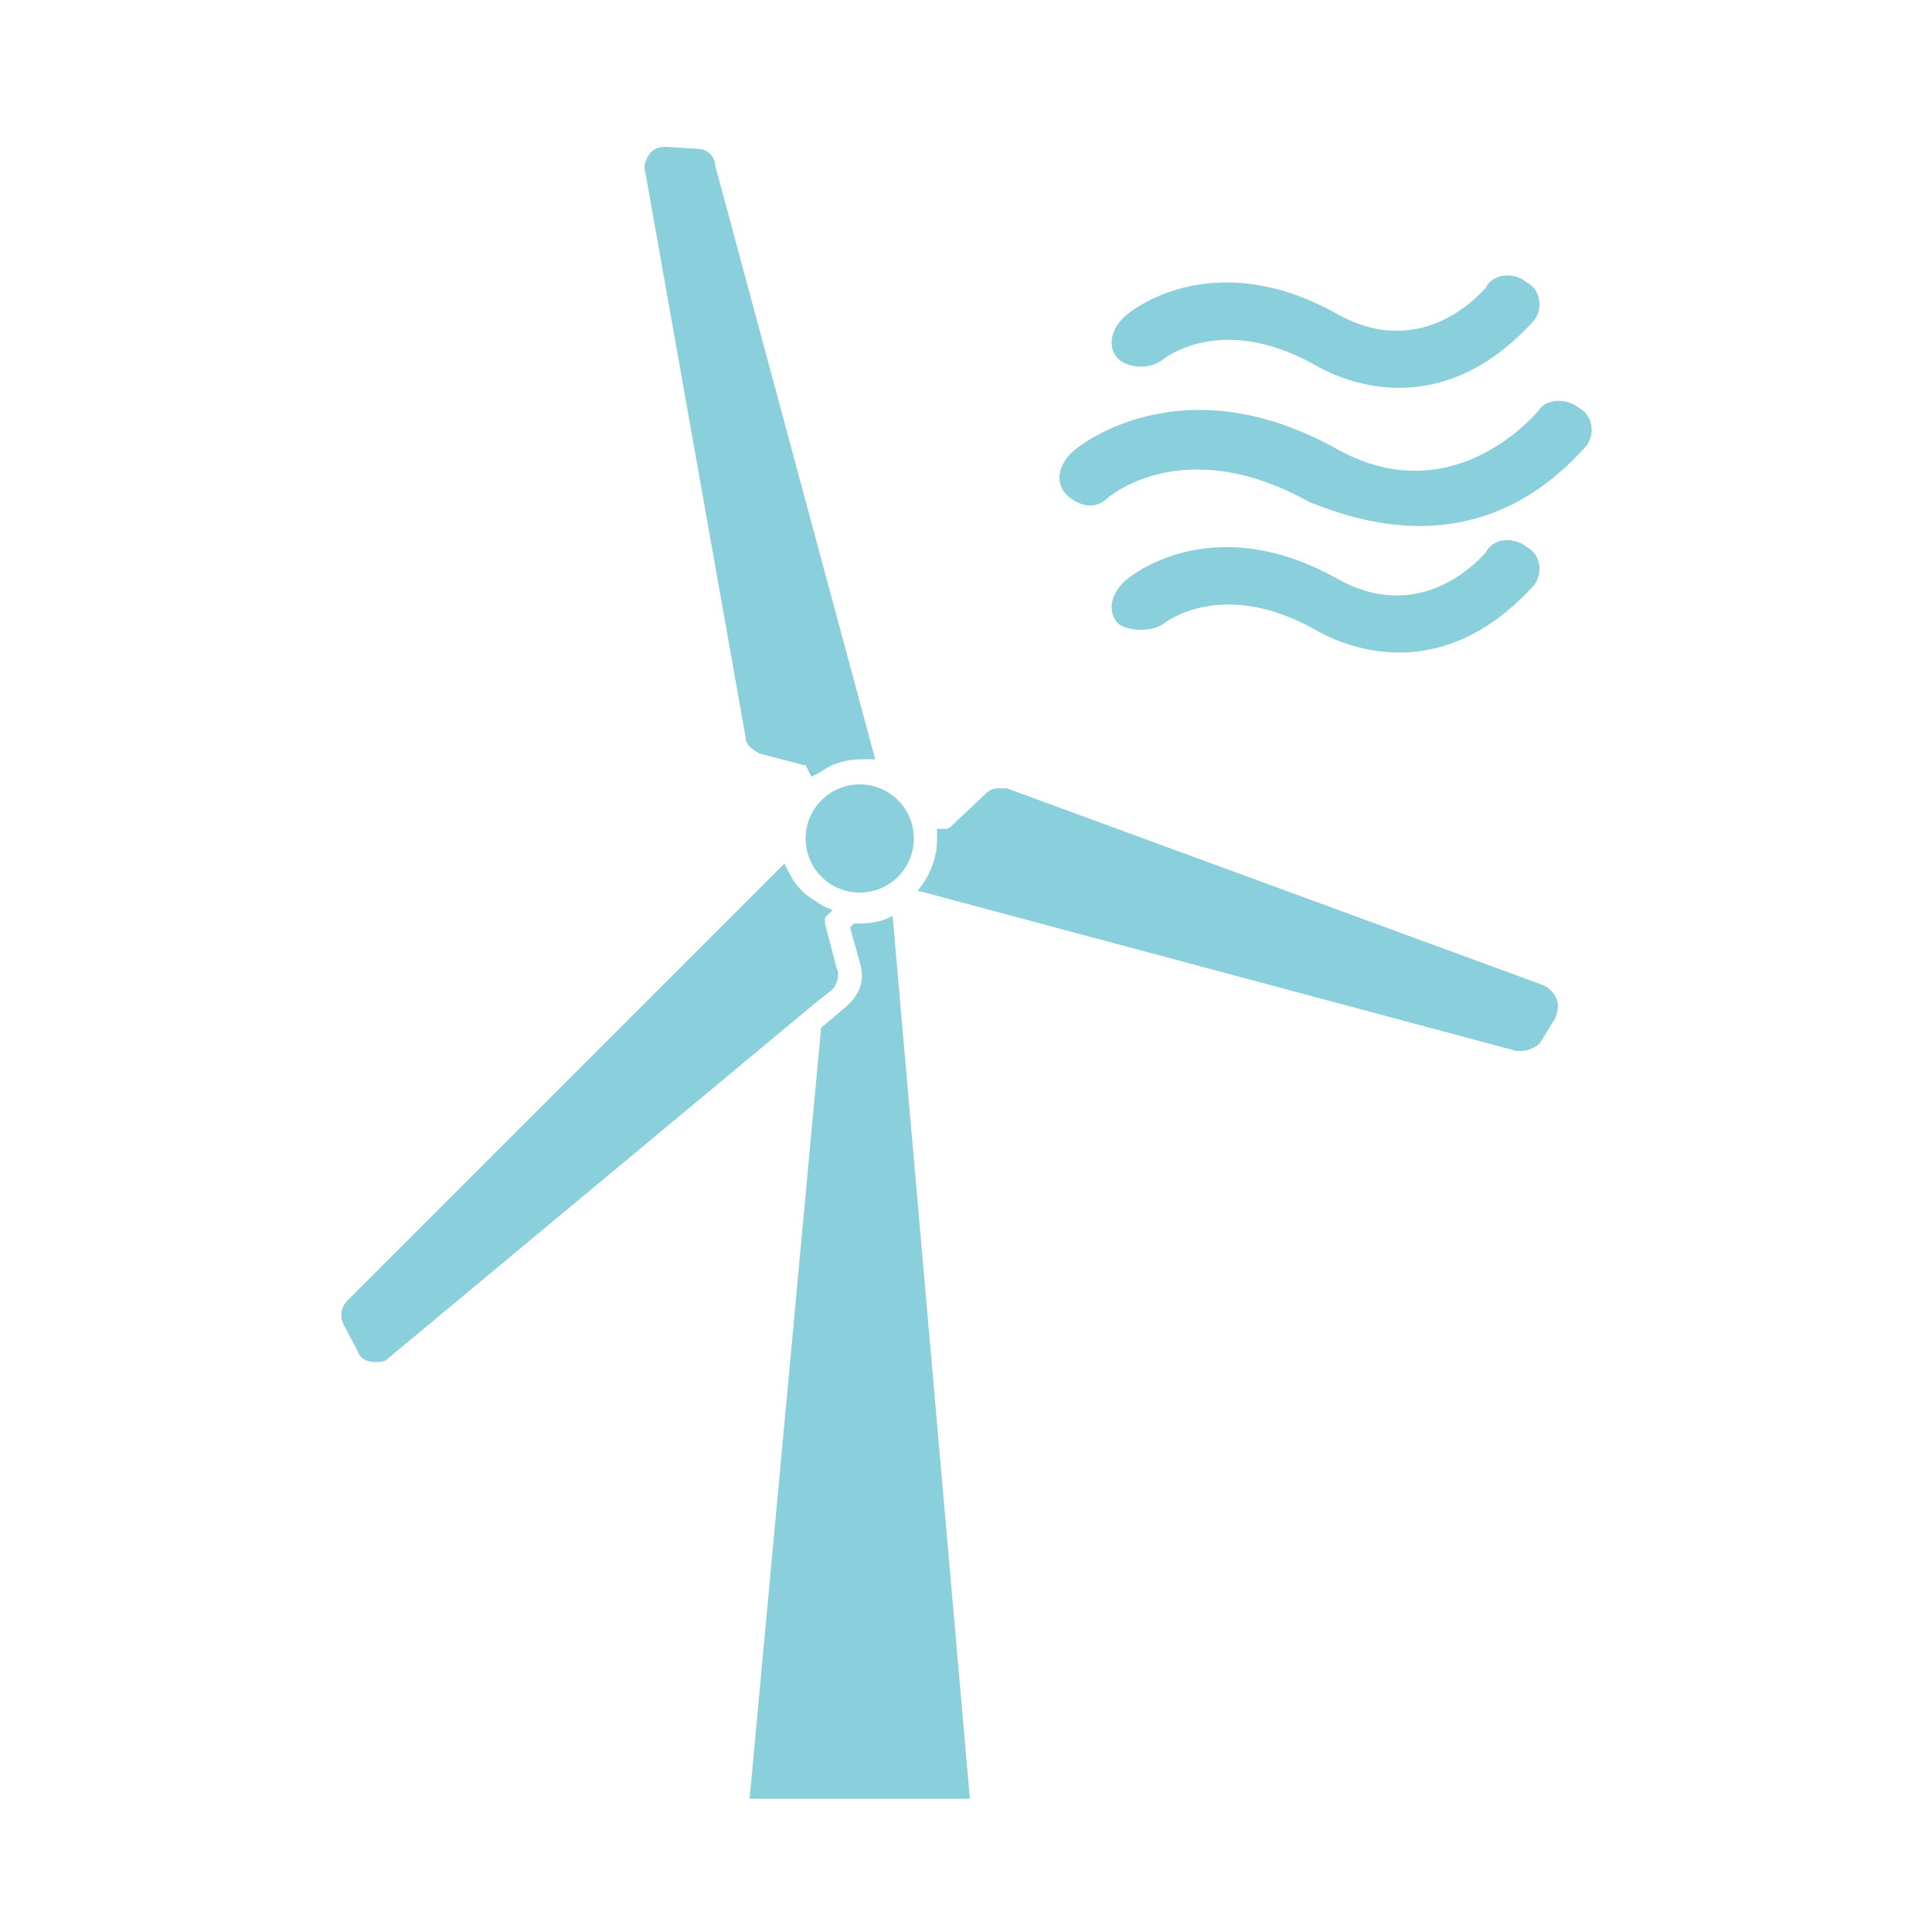 <?xml version="1.0" encoding="utf-8"?>
<!-- Generator: Adobe Illustrator 23.0.1, SVG Export Plug-In . SVG Version: 6.00 Build 0)  -->
<svg version="1.1" id="Layer_1" xmlns="http://www.w3.org/2000/svg" xmlns:xlink="http://www.w3.org/1999/xlink" x="0px" y="0px"
	 viewBox="0 0 100 100" style="enable-background:new 0 0 100 100;" xml:space="preserve">
<style type="text/css">
	.st0{display:none;}
	.st1{display:inline;}
	.st2{fill:#89CFDC;}
	.st3{display:inline;fill:#89CFDC;}
	.st4{fill:none;}
</style>
<g>
	<g>
		<circle class="st2" cx="44.5" cy="43.4" r="2.8"/>
	</g>
	<g>
		<g>
			<path class="st2" d="M50.2,93.1H38.8l3.7-39.9l1.3-1.1c0.7-0.6,1-1.4,0.7-2.3L44,48l0.1-0.1l0.1-0.1c0.1,0,0.1,0,0.2,0
				c0.7,0,1.3-0.1,1.8-0.4L50.2,93.1z"/>
		</g>
	</g>
	<g>
		<g>
			<g>
				<path class="st2" d="M80.2,52.4l-0.8,1.3c-0.1,0.2-0.4,0.4-0.6,0.4h-0.1l-30.5-8.1c0.5-0.7,0.7-1.6,0.7-2.4c0-0.1,0-0.1,0-0.2
					c0,0,0,0,0.1,0s0.4-0.1,0.5-0.2l1.8-1.7c0.1-0.1,0.2-0.2,0.5-0.2c0.1,0,0.1,0,0.2,0l27.9,10.2C80.3,51.5,80.4,52,80.2,52.4z"/>
				<path class="st2" d="M78.7,54.4l-0.2,0l-31-8.3l0.3-0.4c0.4-0.6,0.7-1.4,0.7-2.2v-0.6h0.5c0,0,0.2-0.1,0.2-0.1l1.8-1.7
					c0.1-0.1,0.3-0.3,0.7-0.3l0.4,0L79.9,51c0.4,0.2,0.6,0.5,0.7,0.8c0.1,0.3,0,0.6-0.1,0.9l-0.8,1.3C79.5,54.2,79.1,54.4,78.7,54.4
					z M78.7,53.7L78.7,53.7c0.1,0,0.3,0,0.3-0.2l0.9-1.4c0.1-0.1,0.1-0.2,0-0.3c0-0.1-0.1-0.2-0.3-0.3L51.9,41.5h-0.2
					c-0.1,0-0.1,0-0.2,0.1l-1.8,1.7c-0.1,0.1-0.3,0.2-0.5,0.3c0,0.7-0.2,1.4-0.5,2.1L78.7,53.7z"/>
			</g>
		</g>
		<g>
			<g>
				<path class="st2" d="M42.7,50.9l-1,0.8L19.9,70c-0.1,0.1-0.2,0.1-0.5,0.1c-0.2,0-0.5-0.1-0.6-0.4l-0.7-1.3
					c-0.1-0.2-0.1-0.6,0.1-0.8l22.2-22.2c0.4,0.6,0.7,1.2,1.3,1.6c0.2,0.1,0.4,0.2,0.6,0.4c-0.1,0.1-0.1,0.4-0.1,0.6l0.6,2.4
					C43,50.5,42.8,50.8,42.7,50.9z"/>
				<path class="st2" d="M19.4,70.5c-0.4,0-0.8-0.2-0.9-0.6l-0.7-1.3c-0.2-0.4-0.2-0.9,0.2-1.3l22.6-22.6l0.2,0.4
					c0.3,0.6,0.7,1.1,1.2,1.4c0.1,0.1,0.2,0.1,0.3,0.2c0.1,0.1,0.2,0.1,0.3,0.2l0.5,0.2l-0.4,0.4c0,0,0,0.2,0,0.3l0.6,2.3
					c0.2,0.3,0,0.9-0.2,1.1l0,0l-1,0.8L20.1,70.3C19.9,70.5,19.7,70.5,19.4,70.5z M40.4,45.9L18.5,67.8c-0.1,0.1-0.1,0.3,0,0.4
					l0.7,1.3c0.1,0.2,0.2,0.2,0.3,0.2c0.1,0,0.2,0,0.2,0l22.8-19c0-0.1,0.1-0.2,0-0.3l-0.6-2.5c0-0.2,0-0.4,0-0.5c0,0,0,0,0,0
					c-0.1-0.1-0.2-0.1-0.3-0.2C41,46.9,40.7,46.4,40.4,45.9z"/>
			</g>
		</g>
		<g>
			<g>
				<path class="st2" d="M44.8,39c-0.1,0-0.2,0-0.2,0c-0.8,0-1.7,0.2-2.4,0.7c-0.1-0.2-0.2-0.4-0.5-0.4l-2.3-0.7
					c-0.2-0.1-0.5-0.2-0.5-0.5L33.7,8.8C33.6,8.4,34,8,34.5,8l0,0L36,8.1c0.4,0,0.6,0.2,0.6,0.5L44.8,39z"/>
				<path class="st2" d="M42,40.2l-0.2-0.4c-0.1-0.2-0.1-0.2-0.1-0.2l-0.1,0L39.3,39c-0.3-0.2-0.7-0.4-0.7-0.8L33.4,8.9
					c-0.1-0.3,0-0.6,0.2-0.9c0.2-0.3,0.5-0.4,0.9-0.4l1.6,0.1c0,0,0,0,0,0c0.5,0,0.9,0.4,0.9,0.8l8.3,30.8h-0.7
					c-0.8,0-1.5,0.2-2.2,0.7L42,40.2z M41.7,39c0.2,0,0.4,0.1,0.5,0.2c0.6-0.3,1.3-0.5,2-0.6l-8-30c0,0-0.1-0.1-0.2-0.1l-1.6-0.1
					c-0.1,0-0.2,0-0.3,0.1c0,0.1-0.1,0.1,0,0.2l5.1,29.3c0,0.1,0.2,0.2,0.3,0.2L41.7,39z"/>
			</g>
		</g>
	</g>
</g>
<path class="st2" d="M82,23.2c0.6-0.6,0.5-1.7-0.3-2.1c-0.6-0.5-1.7-0.5-2.1,0.2c-0.2,0.2-4.4,5.2-10.3,2c-8.3-4.7-13.8,0-13.9,0.2
	c-0.6,0.6-0.8,1.5-0.2,2.1c0.6,0.6,1.5,0.8,2.1,0.2c0,0,3.9-3.5,10.5,0.2C69.9,26.8,76.4,29.4,82,23.2z"/>
<path class="st2" d="M60.2,18.6c0,0,2.9-2.4,7.7,0.2c1.5,0.9,6.5,3.2,11.4-2.1c0.6-0.6,0.5-1.7-0.3-2.1c-0.6-0.5-1.7-0.5-2.1,0.3
	c-0.2,0.2-3.2,3.8-7.6,1.4c-6.7-3.8-11.1,0-11.2,0.2c-0.6,0.6-0.8,1.5-0.2,2.1C58.5,19.1,59.6,19.1,60.2,18.6z"/>
<path class="st2" d="M60.2,32.3c0,0,2.9-2.4,7.7,0.2c1.5,0.9,6.5,3.2,11.4-2.1c0.6-0.6,0.5-1.7-0.3-2.1c-0.6-0.5-1.7-0.5-2.1,0.3
	c-0.2,0.2-3.2,3.8-7.6,1.4c-6.7-3.8-11.1,0-11.2,0.2c-0.6,0.6-0.8,1.5-0.2,2.1C58.5,32.7,59.6,32.7,60.2,32.3z"/>
</svg>
